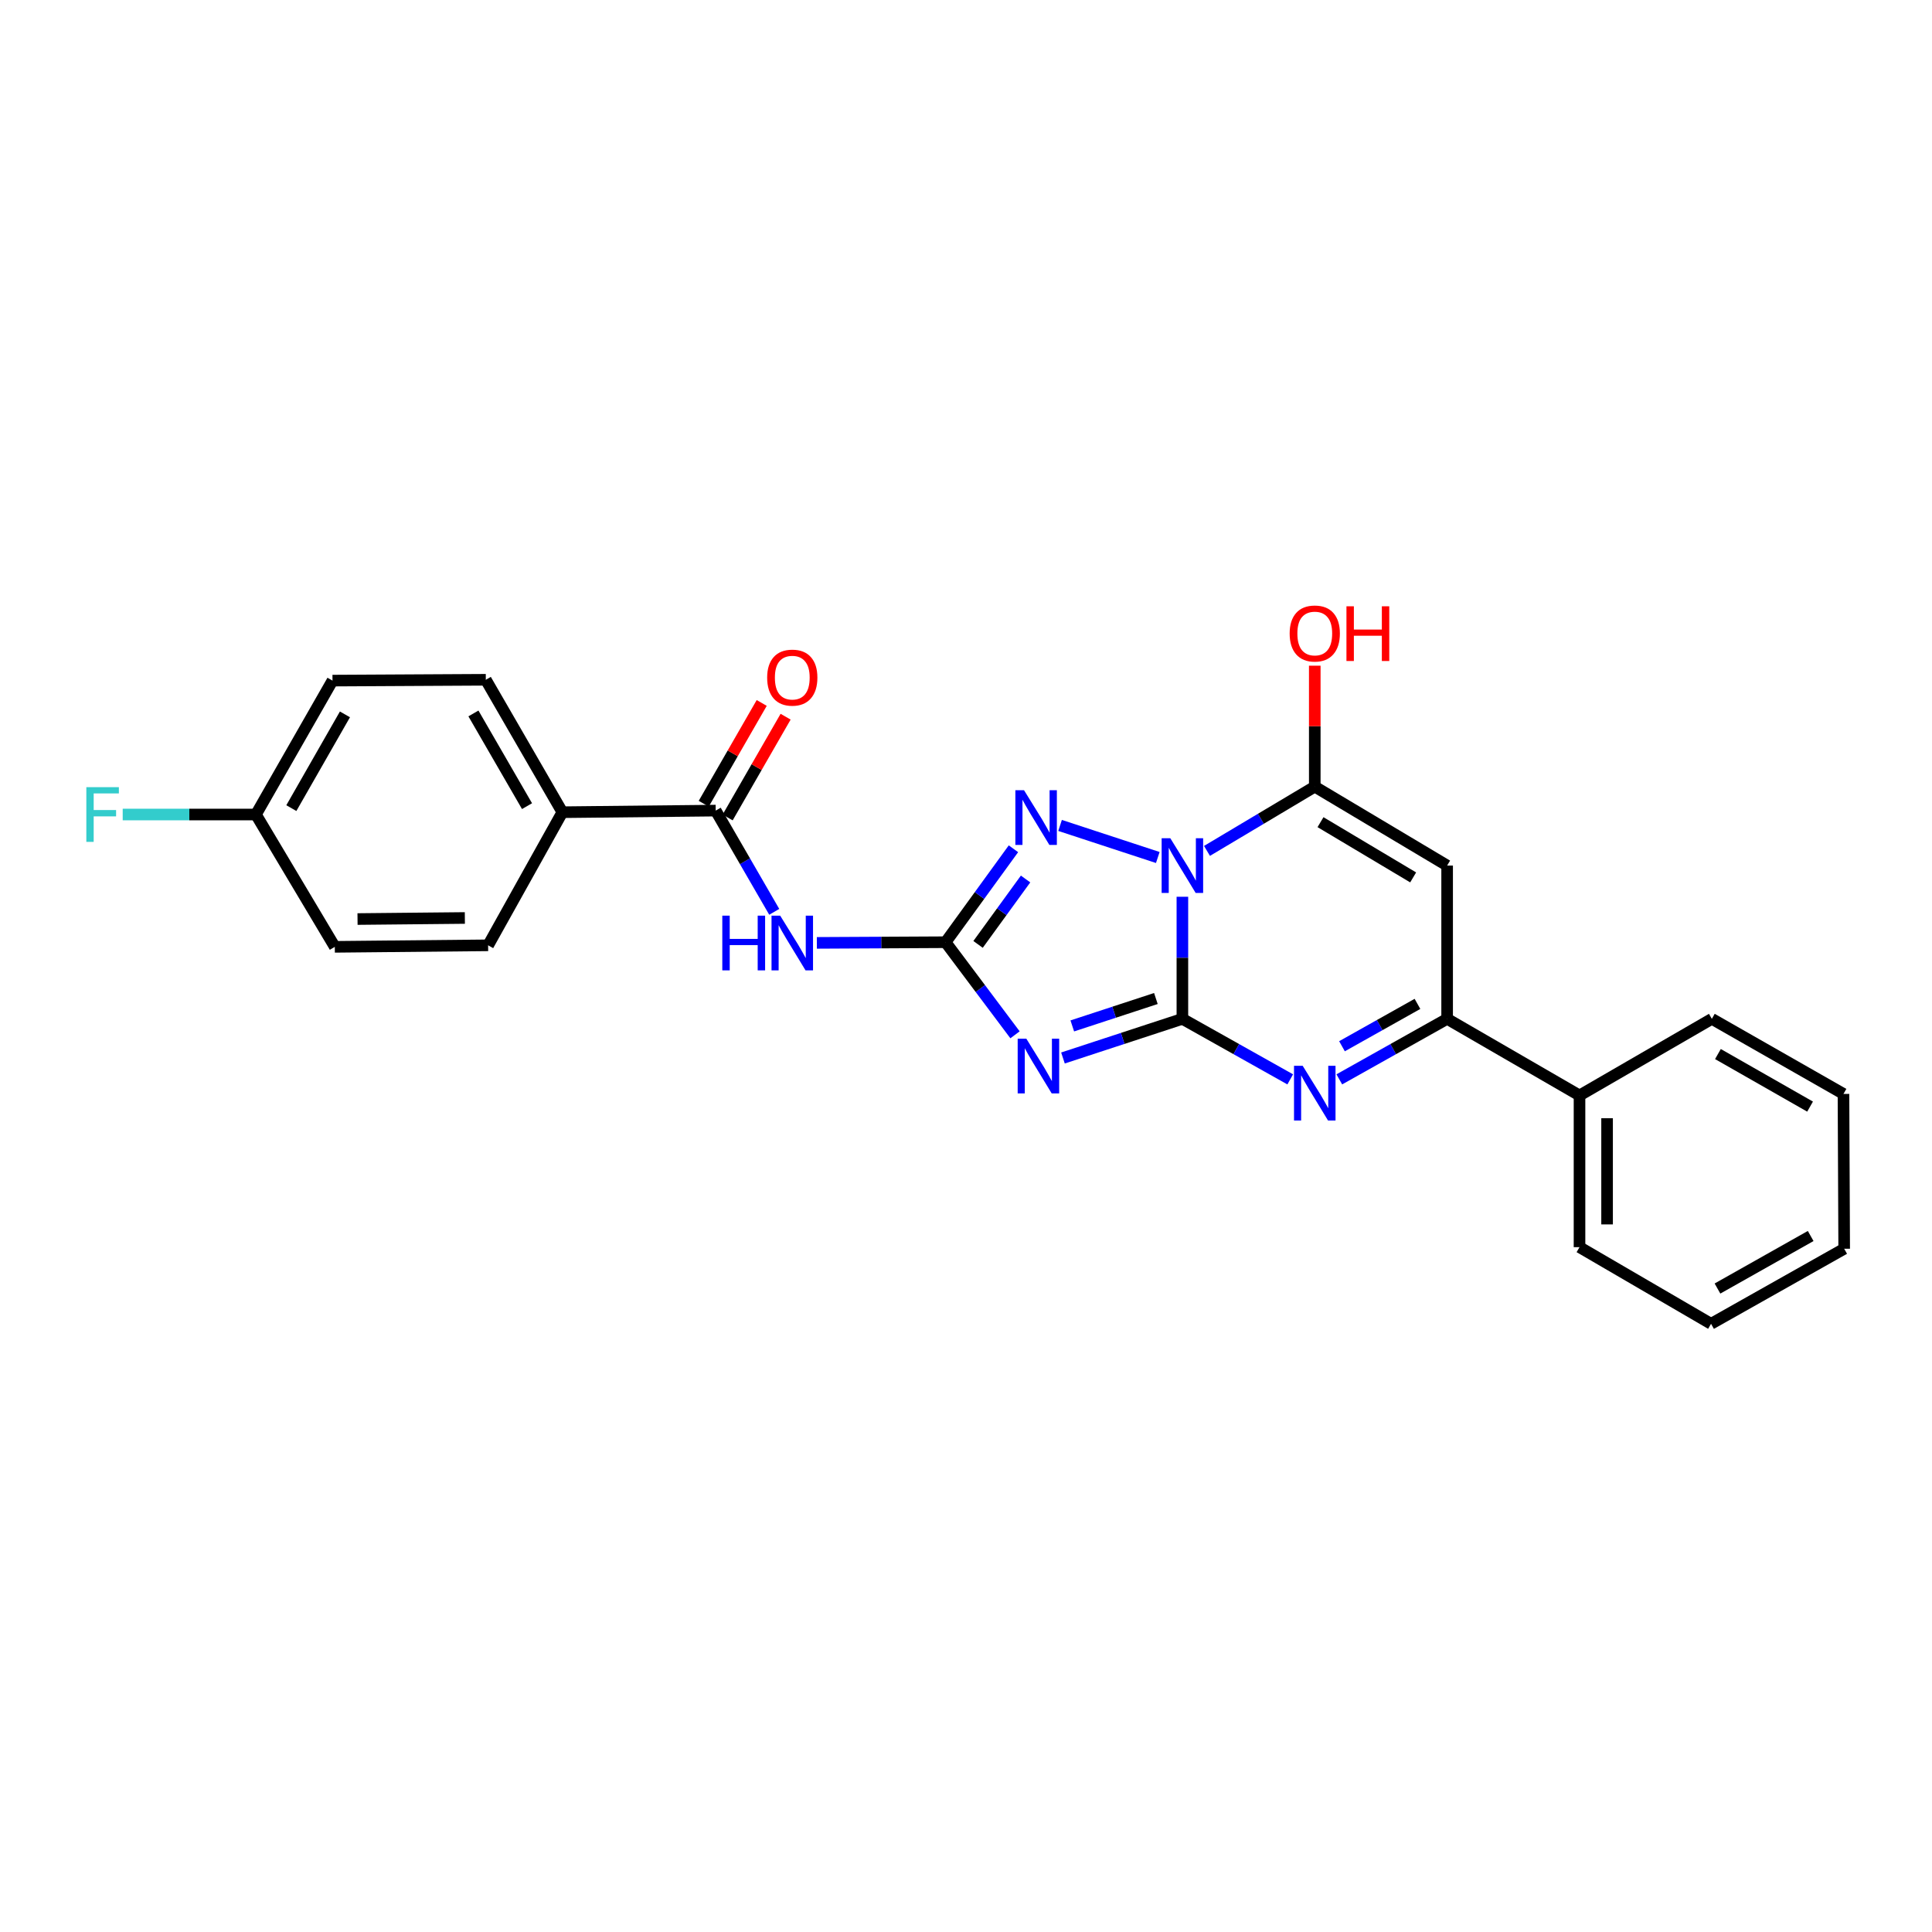 <?xml version='1.0' encoding='iso-8859-1'?>
<svg version='1.1' baseProfile='full'
              xmlns='http://www.w3.org/2000/svg'
                      xmlns:rdkit='http://www.rdkit.org/xml'
                      xmlns:xlink='http://www.w3.org/1999/xlink'
                  xml:space='preserve'
width='1000px' height='1000px' viewBox='0 0 1000 1000'>
<!-- END OF HEADER -->
<rect style='opacity:1.0;fill:#FFFFFF;stroke:none' width='1000' height='1000' x='0' y='0'> </rect>
<path class='bond-0' d='M 612.002,464.161 L 612.002,495.756' style='fill:none;fill-rule:evenodd;stroke:#0000FF;stroke-width:6px;stroke-linecap:butt;stroke-linejoin:miter;stroke-opacity:1' />
<path class='bond-0' d='M 612.002,495.756 L 612.002,527.351' style='fill:none;fill-rule:evenodd;stroke:#000000;stroke-width:6px;stroke-linecap:butt;stroke-linejoin:miter;stroke-opacity:1' />
<path class='bond-3' d='M 624.736,440.425 L 652.629,423.795' style='fill:none;fill-rule:evenodd;stroke:#0000FF;stroke-width:6px;stroke-linecap:butt;stroke-linejoin:miter;stroke-opacity:1' />
<path class='bond-3' d='M 652.629,423.795 L 680.522,407.166' style='fill:none;fill-rule:evenodd;stroke:#000000;stroke-width:6px;stroke-linecap:butt;stroke-linejoin:miter;stroke-opacity:1' />
<path class='bond-5' d='M 599.27,443.839 L 548.688,427.24' style='fill:none;fill-rule:evenodd;stroke:#0000FF;stroke-width:6px;stroke-linecap:butt;stroke-linejoin:miter;stroke-opacity:1' />
<path class='bond-1' d='M 612.002,527.351 L 581.095,537.482' style='fill:none;fill-rule:evenodd;stroke:#000000;stroke-width:6px;stroke-linecap:butt;stroke-linejoin:miter;stroke-opacity:1' />
<path class='bond-1' d='M 581.095,537.482 L 550.189,547.613' style='fill:none;fill-rule:evenodd;stroke:#0000FF;stroke-width:6px;stroke-linecap:butt;stroke-linejoin:miter;stroke-opacity:1' />
<path class='bond-1' d='M 598.285,516.83 L 576.65,523.922' style='fill:none;fill-rule:evenodd;stroke:#000000;stroke-width:6px;stroke-linecap:butt;stroke-linejoin:miter;stroke-opacity:1' />
<path class='bond-1' d='M 576.65,523.922 L 555.016,531.014' style='fill:none;fill-rule:evenodd;stroke:#0000FF;stroke-width:6px;stroke-linecap:butt;stroke-linejoin:miter;stroke-opacity:1' />
<path class='bond-4' d='M 612.002,527.351 L 639.909,543.014' style='fill:none;fill-rule:evenodd;stroke:#000000;stroke-width:6px;stroke-linecap:butt;stroke-linejoin:miter;stroke-opacity:1' />
<path class='bond-4' d='M 639.909,543.014 L 667.817,558.678' style='fill:none;fill-rule:evenodd;stroke:#0000FF;stroke-width:6px;stroke-linecap:butt;stroke-linejoin:miter;stroke-opacity:1' />
<path class='bond-25' d='M 525.368,535.614 L 507.399,511.651' style='fill:none;fill-rule:evenodd;stroke:#0000FF;stroke-width:6px;stroke-linecap:butt;stroke-linejoin:miter;stroke-opacity:1' />
<path class='bond-25' d='M 507.399,511.651 L 489.43,487.688' style='fill:none;fill-rule:evenodd;stroke:#000000;stroke-width:6px;stroke-linecap:butt;stroke-linejoin:miter;stroke-opacity:1' />
<path class='bond-2' d='M 489.43,487.688 L 506.994,463.507' style='fill:none;fill-rule:evenodd;stroke:#000000;stroke-width:6px;stroke-linecap:butt;stroke-linejoin:miter;stroke-opacity:1' />
<path class='bond-2' d='M 506.994,463.507 L 524.558,439.325' style='fill:none;fill-rule:evenodd;stroke:#0000FF;stroke-width:6px;stroke-linecap:butt;stroke-linejoin:miter;stroke-opacity:1' />
<path class='bond-2' d='M 506.245,488.82 L 518.54,471.893' style='fill:none;fill-rule:evenodd;stroke:#000000;stroke-width:6px;stroke-linecap:butt;stroke-linejoin:miter;stroke-opacity:1' />
<path class='bond-2' d='M 518.54,471.893 L 530.835,454.966' style='fill:none;fill-rule:evenodd;stroke:#0000FF;stroke-width:6px;stroke-linecap:butt;stroke-linejoin:miter;stroke-opacity:1' />
<path class='bond-7' d='M 489.43,487.688 L 456.117,487.861' style='fill:none;fill-rule:evenodd;stroke:#000000;stroke-width:6px;stroke-linecap:butt;stroke-linejoin:miter;stroke-opacity:1' />
<path class='bond-7' d='M 456.117,487.861 L 422.805,488.034' style='fill:none;fill-rule:evenodd;stroke:#0000FF;stroke-width:6px;stroke-linecap:butt;stroke-linejoin:miter;stroke-opacity:1' />
<path class='bond-6' d='M 680.522,407.166 L 749.033,448.017' style='fill:none;fill-rule:evenodd;stroke:#000000;stroke-width:6px;stroke-linecap:butt;stroke-linejoin:miter;stroke-opacity:1' />
<path class='bond-6' d='M 683.49,425.55 L 731.448,454.146' style='fill:none;fill-rule:evenodd;stroke:#000000;stroke-width:6px;stroke-linecap:butt;stroke-linejoin:miter;stroke-opacity:1' />
<path class='bond-13' d='M 680.522,407.166 L 680.522,375.863' style='fill:none;fill-rule:evenodd;stroke:#000000;stroke-width:6px;stroke-linecap:butt;stroke-linejoin:miter;stroke-opacity:1' />
<path class='bond-13' d='M 680.522,375.863 L 680.522,344.56' style='fill:none;fill-rule:evenodd;stroke:#FF0000;stroke-width:6px;stroke-linecap:butt;stroke-linejoin:miter;stroke-opacity:1' />
<path class='bond-26' d='M 693.226,558.677 L 721.13,543.014' style='fill:none;fill-rule:evenodd;stroke:#0000FF;stroke-width:6px;stroke-linecap:butt;stroke-linejoin:miter;stroke-opacity:1' />
<path class='bond-26' d='M 721.13,543.014 L 749.033,527.351' style='fill:none;fill-rule:evenodd;stroke:#000000;stroke-width:6px;stroke-linecap:butt;stroke-linejoin:miter;stroke-opacity:1' />
<path class='bond-26' d='M 694.612,541.535 L 714.145,530.57' style='fill:none;fill-rule:evenodd;stroke:#0000FF;stroke-width:6px;stroke-linecap:butt;stroke-linejoin:miter;stroke-opacity:1' />
<path class='bond-26' d='M 714.145,530.57 L 733.677,519.606' style='fill:none;fill-rule:evenodd;stroke:#000000;stroke-width:6px;stroke-linecap:butt;stroke-linejoin:miter;stroke-opacity:1' />
<path class='bond-8' d='M 749.033,448.017 L 749.033,527.351' style='fill:none;fill-rule:evenodd;stroke:#000000;stroke-width:6px;stroke-linecap:butt;stroke-linejoin:miter;stroke-opacity:1' />
<path class='bond-9' d='M 400.746,471.961 L 385.594,445.763' style='fill:none;fill-rule:evenodd;stroke:#0000FF;stroke-width:6px;stroke-linecap:butt;stroke-linejoin:miter;stroke-opacity:1' />
<path class='bond-9' d='M 385.594,445.763 L 370.442,419.565' style='fill:none;fill-rule:evenodd;stroke:#000000;stroke-width:6px;stroke-linecap:butt;stroke-linejoin:miter;stroke-opacity:1' />
<path class='bond-12' d='M 749.033,527.351 L 817.553,567.006' style='fill:none;fill-rule:evenodd;stroke:#000000;stroke-width:6px;stroke-linecap:butt;stroke-linejoin:miter;stroke-opacity:1' />
<path class='bond-10' d='M 370.442,419.565 L 291.085,420.397' style='fill:none;fill-rule:evenodd;stroke:#000000;stroke-width:6px;stroke-linecap:butt;stroke-linejoin:miter;stroke-opacity:1' />
<path class='bond-11' d='M 376.627,423.122 L 391.629,397.042' style='fill:none;fill-rule:evenodd;stroke:#000000;stroke-width:6px;stroke-linecap:butt;stroke-linejoin:miter;stroke-opacity:1' />
<path class='bond-11' d='M 391.629,397.042 L 406.632,370.961' style='fill:none;fill-rule:evenodd;stroke:#FF0000;stroke-width:6px;stroke-linecap:butt;stroke-linejoin:miter;stroke-opacity:1' />
<path class='bond-11' d='M 364.257,416.007 L 379.26,389.926' style='fill:none;fill-rule:evenodd;stroke:#000000;stroke-width:6px;stroke-linecap:butt;stroke-linejoin:miter;stroke-opacity:1' />
<path class='bond-11' d='M 379.26,389.926 L 394.262,363.846' style='fill:none;fill-rule:evenodd;stroke:#FF0000;stroke-width:6px;stroke-linecap:butt;stroke-linejoin:miter;stroke-opacity:1' />
<path class='bond-14' d='M 291.085,420.397 L 251.454,351.853' style='fill:none;fill-rule:evenodd;stroke:#000000;stroke-width:6px;stroke-linecap:butt;stroke-linejoin:miter;stroke-opacity:1' />
<path class='bond-14' d='M 272.786,417.258 L 245.045,369.278' style='fill:none;fill-rule:evenodd;stroke:#000000;stroke-width:6px;stroke-linecap:butt;stroke-linejoin:miter;stroke-opacity:1' />
<path class='bond-15' d='M 291.085,420.397 L 252.651,489.297' style='fill:none;fill-rule:evenodd;stroke:#000000;stroke-width:6px;stroke-linecap:butt;stroke-linejoin:miter;stroke-opacity:1' />
<path class='bond-20' d='M 817.553,567.006 L 817.553,645.53' style='fill:none;fill-rule:evenodd;stroke:#000000;stroke-width:6px;stroke-linecap:butt;stroke-linejoin:miter;stroke-opacity:1' />
<path class='bond-20' d='M 831.823,578.784 L 831.823,633.752' style='fill:none;fill-rule:evenodd;stroke:#000000;stroke-width:6px;stroke-linecap:butt;stroke-linejoin:miter;stroke-opacity:1' />
<path class='bond-21' d='M 817.553,567.006 L 886.049,527.351' style='fill:none;fill-rule:evenodd;stroke:#000000;stroke-width:6px;stroke-linecap:butt;stroke-linejoin:miter;stroke-opacity:1' />
<path class='bond-18' d='M 251.454,351.853 L 172.097,352.281' style='fill:none;fill-rule:evenodd;stroke:#000000;stroke-width:6px;stroke-linecap:butt;stroke-linejoin:miter;stroke-opacity:1' />
<path class='bond-17' d='M 252.651,489.297 L 173.294,490.082' style='fill:none;fill-rule:evenodd;stroke:#000000;stroke-width:6px;stroke-linecap:butt;stroke-linejoin:miter;stroke-opacity:1' />
<path class='bond-17' d='M 240.606,475.146 L 185.056,475.695' style='fill:none;fill-rule:evenodd;stroke:#000000;stroke-width:6px;stroke-linecap:butt;stroke-linejoin:miter;stroke-opacity:1' />
<path class='bond-16' d='M 132.466,421.594 L 173.294,490.082' style='fill:none;fill-rule:evenodd;stroke:#000000;stroke-width:6px;stroke-linecap:butt;stroke-linejoin:miter;stroke-opacity:1' />
<path class='bond-19' d='M 132.466,421.594 L 97.989,421.594' style='fill:none;fill-rule:evenodd;stroke:#000000;stroke-width:6px;stroke-linecap:butt;stroke-linejoin:miter;stroke-opacity:1' />
<path class='bond-19' d='M 97.989,421.594 L 63.513,421.594' style='fill:none;fill-rule:evenodd;stroke:#33CCCC;stroke-width:6px;stroke-linecap:butt;stroke-linejoin:miter;stroke-opacity:1' />
<path class='bond-27' d='M 132.466,421.594 L 172.097,352.281' style='fill:none;fill-rule:evenodd;stroke:#000000;stroke-width:6px;stroke-linecap:butt;stroke-linejoin:miter;stroke-opacity:1' />
<path class='bond-27' d='M 150.798,418.28 L 178.54,369.761' style='fill:none;fill-rule:evenodd;stroke:#000000;stroke-width:6px;stroke-linecap:butt;stroke-linejoin:miter;stroke-opacity:1' />
<path class='bond-23' d='M 817.553,645.53 L 885.637,685.201' style='fill:none;fill-rule:evenodd;stroke:#000000;stroke-width:6px;stroke-linecap:butt;stroke-linejoin:miter;stroke-opacity:1' />
<path class='bond-22' d='M 886.049,527.351 L 954.181,566.213' style='fill:none;fill-rule:evenodd;stroke:#000000;stroke-width:6px;stroke-linecap:butt;stroke-linejoin:miter;stroke-opacity:1' />
<path class='bond-22' d='M 889.199,545.575 L 936.891,572.779' style='fill:none;fill-rule:evenodd;stroke:#000000;stroke-width:6px;stroke-linecap:butt;stroke-linejoin:miter;stroke-opacity:1' />
<path class='bond-24' d='M 954.181,566.213 L 954.545,646.355' style='fill:none;fill-rule:evenodd;stroke:#000000;stroke-width:6px;stroke-linecap:butt;stroke-linejoin:miter;stroke-opacity:1' />
<path class='bond-28' d='M 885.637,685.201 L 954.545,646.355' style='fill:none;fill-rule:evenodd;stroke:#000000;stroke-width:6px;stroke-linecap:butt;stroke-linejoin:miter;stroke-opacity:1' />
<path class='bond-28' d='M 888.966,666.943 L 937.201,639.751' style='fill:none;fill-rule:evenodd;stroke:#000000;stroke-width:6px;stroke-linecap:butt;stroke-linejoin:miter;stroke-opacity:1' />
<path  class='atom-0' d='M 605.742 433.857
L 615.022 448.857
Q 615.942 450.337, 617.422 453.017
Q 618.902 455.697, 618.982 455.857
L 618.982 433.857
L 622.742 433.857
L 622.742 462.177
L 618.862 462.177
L 608.902 445.777
Q 607.742 443.857, 606.502 441.657
Q 605.302 439.457, 604.942 438.777
L 604.942 462.177
L 601.262 462.177
L 601.262 433.857
L 605.742 433.857
' fill='#0000FF'/>
<path  class='atom-2' d='M 531.228 537.616
L 540.508 552.616
Q 541.428 554.096, 542.908 556.776
Q 544.388 559.456, 544.468 559.616
L 544.468 537.616
L 548.228 537.616
L 548.228 565.936
L 544.348 565.936
L 534.388 549.536
Q 533.228 547.616, 531.988 545.416
Q 530.788 543.216, 530.428 542.536
L 530.428 565.936
L 526.748 565.936
L 526.748 537.616
L 531.228 537.616
' fill='#0000FF'/>
<path  class='atom-5' d='M 674.262 551.648
L 683.542 566.648
Q 684.462 568.128, 685.942 570.808
Q 687.422 573.488, 687.502 573.648
L 687.502 551.648
L 691.262 551.648
L 691.262 579.968
L 687.382 579.968
L 677.422 563.568
Q 676.262 561.648, 675.022 559.448
Q 673.822 557.248, 673.462 556.568
L 673.462 579.968
L 669.782 579.968
L 669.782 551.648
L 674.262 551.648
' fill='#0000FF'/>
<path  class='atom-6' d='M 530.031 409.012
L 539.311 424.012
Q 540.231 425.492, 541.711 428.172
Q 543.191 430.852, 543.271 431.012
L 543.271 409.012
L 547.031 409.012
L 547.031 437.332
L 543.151 437.332
L 533.191 420.932
Q 532.031 419.012, 530.791 416.812
Q 529.591 414.612, 529.231 413.932
L 529.231 437.332
L 525.551 437.332
L 525.551 409.012
L 530.031 409.012
' fill='#0000FF'/>
<path  class='atom-8' d='M 373.861 473.94
L 377.701 473.94
L 377.701 485.98
L 392.181 485.98
L 392.181 473.94
L 396.021 473.94
L 396.021 502.26
L 392.181 502.26
L 392.181 489.18
L 377.701 489.18
L 377.701 502.26
L 373.861 502.26
L 373.861 473.94
' fill='#0000FF'/>
<path  class='atom-8' d='M 403.821 473.94
L 413.101 488.94
Q 414.021 490.42, 415.501 493.1
Q 416.981 495.78, 417.061 495.94
L 417.061 473.94
L 420.821 473.94
L 420.821 502.26
L 416.941 502.26
L 406.981 485.86
Q 405.821 483.94, 404.581 481.74
Q 403.381 479.54, 403.021 478.86
L 403.021 502.26
L 399.341 502.26
L 399.341 473.94
L 403.821 473.94
' fill='#0000FF'/>
<path  class='atom-12' d='M 397.081 350.736
Q 397.081 343.936, 400.441 340.136
Q 403.801 336.336, 410.081 336.336
Q 416.361 336.336, 419.721 340.136
Q 423.081 343.936, 423.081 350.736
Q 423.081 357.616, 419.681 361.536
Q 416.281 365.416, 410.081 365.416
Q 403.841 365.416, 400.441 361.536
Q 397.081 357.656, 397.081 350.736
M 410.081 362.216
Q 414.401 362.216, 416.721 359.336
Q 419.081 356.416, 419.081 350.736
Q 419.081 345.176, 416.721 342.376
Q 414.401 339.536, 410.081 339.536
Q 405.761 339.536, 403.401 342.336
Q 401.081 345.136, 401.081 350.736
Q 401.081 356.456, 403.401 359.336
Q 405.761 362.216, 410.081 362.216
' fill='#FF0000'/>
<path  class='atom-14' d='M 667.522 327.896
Q 667.522 321.096, 670.882 317.296
Q 674.242 313.496, 680.522 313.496
Q 686.802 313.496, 690.162 317.296
Q 693.522 321.096, 693.522 327.896
Q 693.522 334.776, 690.122 338.696
Q 686.722 342.576, 680.522 342.576
Q 674.282 342.576, 670.882 338.696
Q 667.522 334.816, 667.522 327.896
M 680.522 339.376
Q 684.842 339.376, 687.162 336.496
Q 689.522 333.576, 689.522 327.896
Q 689.522 322.336, 687.162 319.536
Q 684.842 316.696, 680.522 316.696
Q 676.202 316.696, 673.842 319.496
Q 671.522 322.296, 671.522 327.896
Q 671.522 333.616, 673.842 336.496
Q 676.202 339.376, 680.522 339.376
' fill='#FF0000'/>
<path  class='atom-14' d='M 696.922 313.816
L 700.762 313.816
L 700.762 325.856
L 715.242 325.856
L 715.242 313.816
L 719.082 313.816
L 719.082 342.136
L 715.242 342.136
L 715.242 329.056
L 700.762 329.056
L 700.762 342.136
L 696.922 342.136
L 696.922 313.816
' fill='#FF0000'/>
<path  class='atom-20' d='M 44.689 407.434
L 61.529 407.434
L 61.529 410.674
L 48.489 410.674
L 48.489 419.274
L 60.089 419.274
L 60.089 422.554
L 48.489 422.554
L 48.489 435.754
L 44.689 435.754
L 44.689 407.434
' fill='#33CCCC'/>
</svg>
